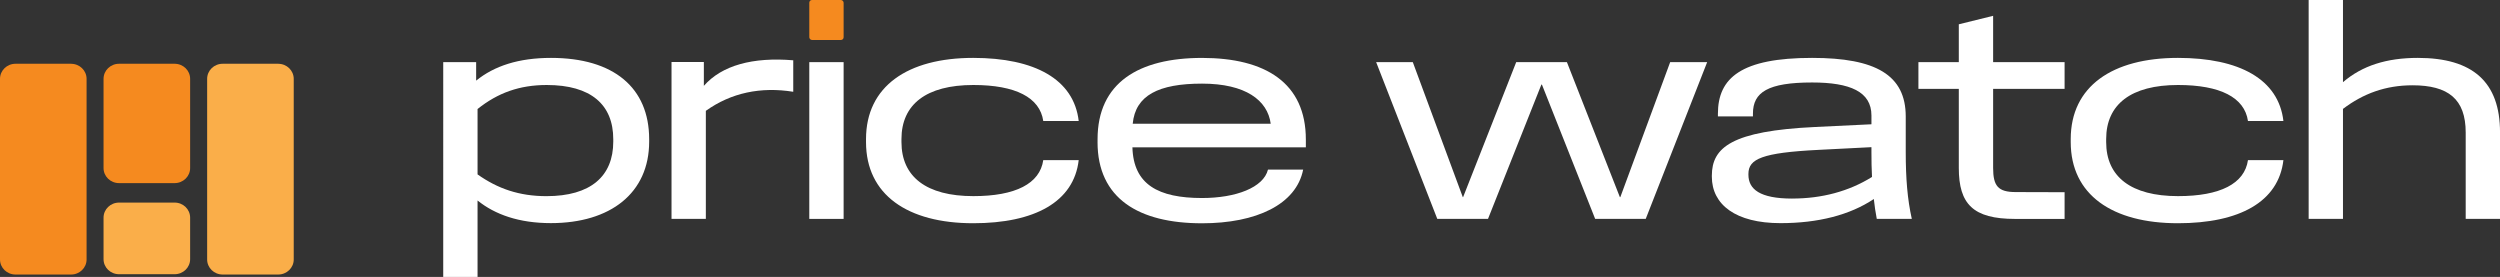 <svg xmlns="http://www.w3.org/2000/svg" id="Layer_2" data-name="Layer 2" viewBox="0 0 1029.94 114.09"><rect x="0" y="0" width="1029.94" height="114.09" fill="#333333" stroke="none"/><defs><style>      .cls-1 {        fill: #f58a1f;      }      .cls-2 {        fill: #fff;      }      .cls-3 {        fill: #faae49;      }    </style></defs><g id="Layer_1-2" data-name="Layer 1"><path class="cls-2" d="M196.74,82.62v31.48h-14.14V25.6h13.56v7.62c7.45-6.05,17.51-9.37,30.84-9.37,25.83,0,40.44,12.28,40.44,33.51v.99c0,21.18-15.94,33.57-40.49,33.57-13.15,0-23.04-3.55-30.2-9.31ZM225.13,80.81c18.21,0,27.52-8.2,27.52-22.46v-.99c0-14.25-9.19-22.34-27.4-22.34-11.17,0-20.13,3.2-28.51,9.89v26.94c8.32,5.88,17.16,8.96,28.39,8.96Z"></path><path class="cls-2" d="M276.65,25.54h13.32v9.83c7.39-8.44,20.19-11.93,36.83-10.53v12.97c-13.38-2.15-25.6.41-36.01,7.85v44.51h-14.14V25.54Z"></path><rect class="cls-1" x="333.41" y="0" width="14.14" height="16.47" rx="1.11" ry="1.11"></rect><rect class="cls-2" x="333.41" y="25.6" width="14.14" height="64.58"></rect><path class="cls-2" d="M356.78,58.53v-1.22c0-21.76,17.16-33.46,44.16-33.46,25.31,0,41.48,8.79,43.46,26.01h-14.6c-1.4-9.72-11.46-14.84-28.8-14.84-19.38,0-29.62,7.97-29.62,22.28v1.22c0,14.31,10.24,22.28,29.62,22.28,17.34,0,27.4-5.12,28.8-14.84h14.6c-1.98,17.22-18.15,26.01-43.46,26.01-27,0-44.16-11.69-44.16-33.45Z"></path><path class="cls-2" d="M452.17,58.53v-1.16c0-23.27,16.93-33.51,43.05-33.51s42.76,10.3,42.76,33.63v3.2h-71.45c.41,15.36,10.71,20.89,28.68,20.89,13.96,0,25.31-4.31,27.17-11.7h14.49c-2.85,14.37-19.32,22.11-41.66,22.11-26.12,0-43.05-10.24-43.05-33.45ZM523.5,50.97c-1.28-9.66-10.36-16.52-28.28-16.52s-27.46,4.83-28.57,16.52h56.84Z"></path><path class="cls-2" d="M566.91,25.6h15.13l20.6,55.62h.12l21.88-55.62h20.89l21.82,55.62h.18l20.54-55.62h15.24l-25.31,64.58h-20.83l-21.93-55.33h-.23l-21.99,55.33h-20.89l-25.19-64.58Z"></path><path class="cls-2" d="M771.98,81.98c-9.89,6.63-23.04,9.95-38.46,9.95-18.44,0-28.28-7.62-28.28-19.14v-.41c0-11.64,8.14-18.44,42.65-20.07l23.1-1.11v-3.61c0-9.83-8.79-13.61-24.44-13.61-18.21,0-24.38,4.01-24.38,12.8v1.16h-14.43v-1.11c0-14.78,9.66-22.98,38.81-22.98,26.18,0,38.57,7.04,38.57,24.15v14.66c0,10.88.7,19.43,2.5,27.52h-14.43c-.52-2.73-.93-5.47-1.22-8.2ZM738.35,81.8c12.1,0,23.27-2.91,32.87-8.9-.18-3.26-.23-6.63-.23-10.18v-2.09l-21.76,1.11c-23.27,1.16-28.92,3.72-28.92,9.89v.35c0,5.93,4.65,9.83,18.04,9.83Z"></path><path class="cls-2" d="M806.98,69.18v-32.58h-16.64v-11h16.64v-15.59l14.14-3.49v19.08h29.44v11h-29.44v32.58c0,7.45,2.04,9.95,9.31,9.95l20.13.06v11h-20.42c-17.28,0-23.16-6.11-23.16-21Z"></path><path class="cls-2" d="M853.09,58.53v-1.22c0-21.76,17.16-33.46,44.16-33.46,25.31,0,41.48,8.79,43.46,26.01h-14.6c-1.4-9.72-11.46-14.84-28.8-14.84-19.38,0-29.62,7.97-29.62,22.28v1.22c0,14.31,10.24,22.28,29.62,22.28,17.34,0,27.4-5.12,28.8-14.84h14.6c-1.98,17.22-18.15,26.01-43.46,26.01-27,0-44.16-11.69-44.16-33.45Z"></path><path class="cls-2" d="M993.87,35.14c-11,0-20.25,3.38-28.62,9.72v45.32h-14.14V0h14.14v33.86c7.91-6.81,17.98-10.01,30.84-10.01,22.63,0,33.86,9.95,33.86,30.66v35.67h-14.14v-35.55c0-13.85-7.21-19.49-21.93-19.49Z"></path><path class="cls-3" d="M114.62,26.27h-22.89c-3.53,0-6.39,2.78-6.39,6.2v74.43c0,3.43,2.86,6.2,6.39,6.2h22.89c3.53,0,6.39-2.78,6.39-6.2V32.48c0-3.43-2.86-6.2-6.39-6.2Z"></path><path class="cls-1" d="M29.28,26.27H6.39c-3.53,0-6.39,2.78-6.39,6.2v74.43c0,3.43,2.86,6.2,6.39,6.2h22.89c3.53,0,6.39-2.78,6.39-6.2V32.48c0-3.43-2.86-6.2-6.39-6.2Z"></path><path class="cls-1" d="M71.94,26.27h-22.89c-3.53,0-6.39,2.78-6.39,6.2v36.77c0,3.43,2.86,6.2,6.39,6.2h22.89c3.53,0,6.39-2.78,6.39-6.2v-36.77c0-3.43-2.86-6.2-6.39-6.2Z"></path><path class="cls-3" d="M71.94,83.46h-22.89c-3.53,0-6.39,2.78-6.39,6.2v17.11c0,3.43,2.86,6.2,6.39,6.2h22.89c3.53,0,6.39-2.78,6.39-6.2v-17.11c0-3.43-2.86-6.2-6.39-6.2Z"></path></g></svg>